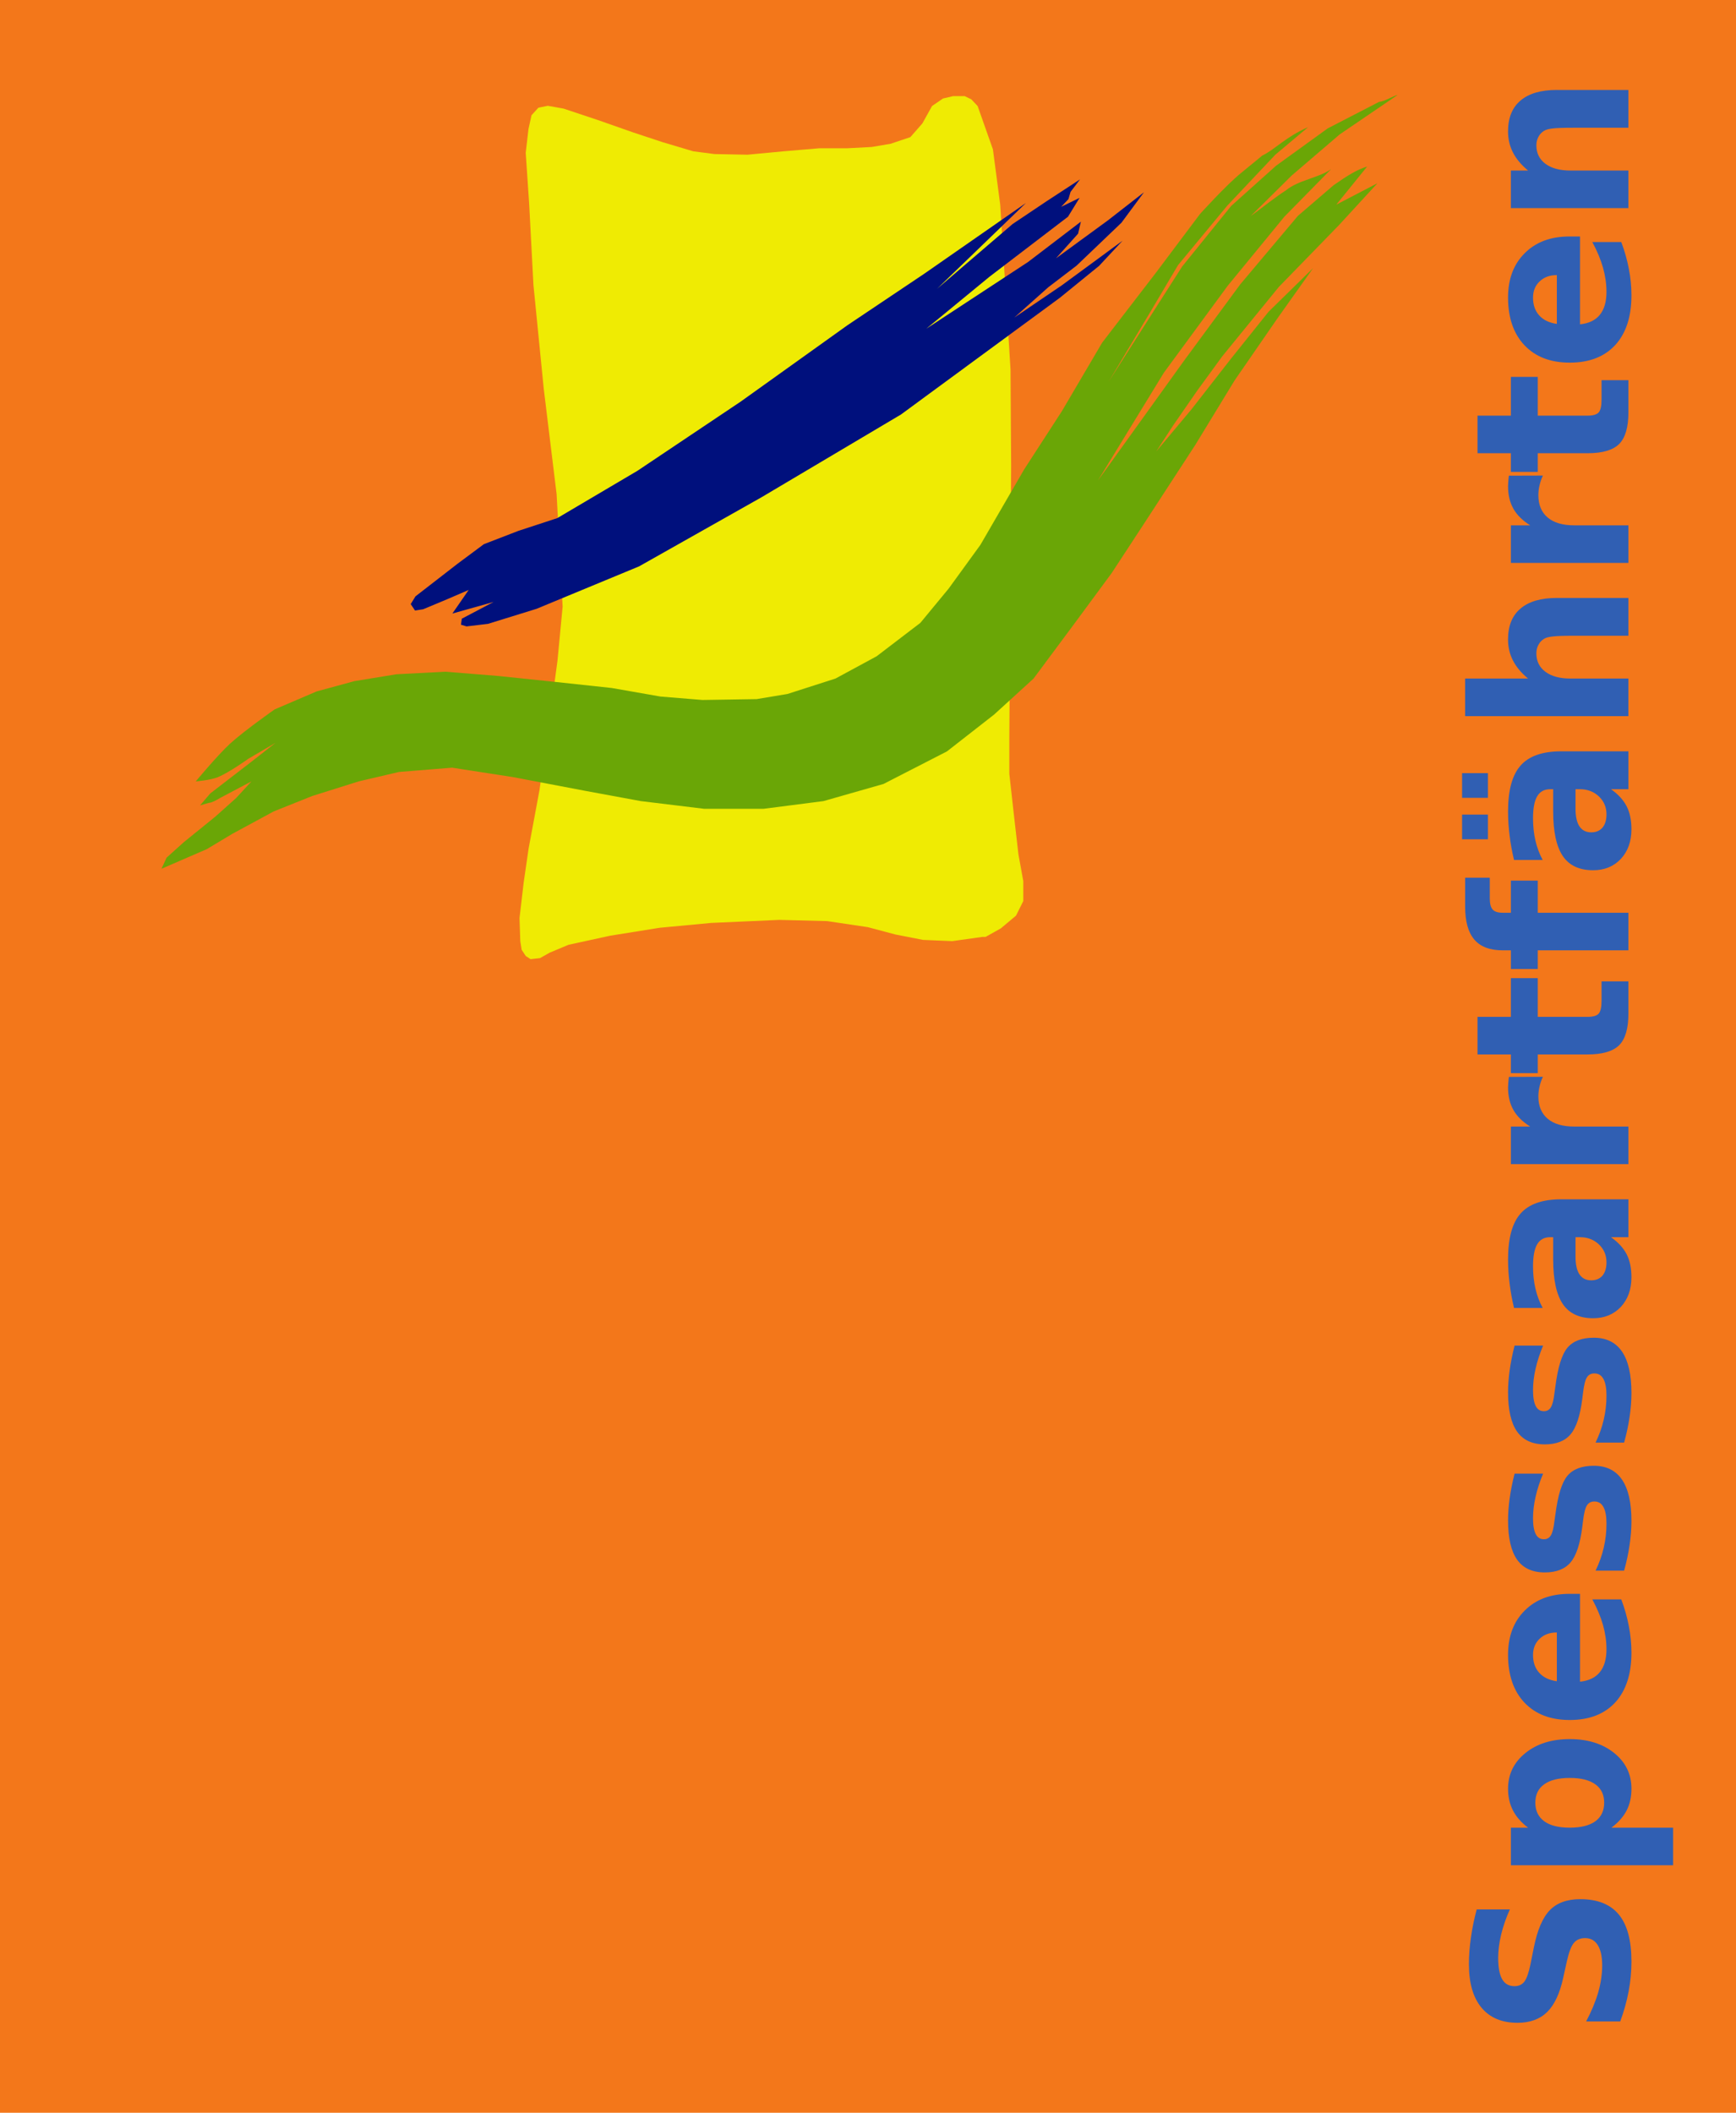 <?xml version="1.0" encoding="UTF-8" standalone="no"?>
<!-- Created with Inkscape (http://www.inkscape.org/) -->

<svg
   xmlns:dc="http://purl.org/dc/elements/1.1/"
   xmlns:cc="http://creativecommons.org/ns#"
   xmlns:rdf="http://www.w3.org/1999/02/22-rdf-syntax-ns#"
   xmlns:svg="http://www.w3.org/2000/svg"
   xmlns="http://www.w3.org/2000/svg"
   xmlns:sodipodi="http://sodipodi.sourceforge.net/DTD/sodipodi-0.dtd"
   xmlns:inkscape="http://www.inkscape.org/namespaces/inkscape"
   version="1.1"
   id="svg71"
   width="284.169"
   height="345.738"
   viewBox="0 0 284.169 345.738"
   sodipodi:docname="Spessartfährten_Orange_neu.svg"
   inkscape:version="0.92.5 (0.92.5+68)">
  <title
     id="title4061">Spessartfährten</title>
  <defs
     id="defs75">
    <inkscape:path-effect
       id="path-effect3877"
       effect="skeletal"
       is_visible="true"
       pattern="M 0,0 H 1"
       copytype="single_stretched"
       prop_scale="1"
       scale_y_rel="false"
       spacing="0"
       normal_offset="0"
       tang_offset="0"
       prop_units="false"
       vertical_pattern="false"
       fuse_tolerance="0" />
    <inkscape:path-effect
       id="path-effect3859"
       effect="spiro"
       is_visible="true" />
    <inkscape:path-effect
       id="path-effect3855"
       effect="spiro"
       is_visible="true" />
    <inkscape:path-effect
       id="path-effect3829"
       effect="skeletal"
       is_visible="true"
       pattern="M 0,0 H 1"
       copytype="single_stretched"
       prop_scale="1"
       scale_y_rel="false"
       spacing="0"
       normal_offset="0"
       tang_offset="0"
       prop_units="false"
       vertical_pattern="false"
       fuse_tolerance="0" />
    <inkscape:path-effect
       id="path-effect3811"
       effect="spiro"
       is_visible="true" />
    <inkscape:path-effect
       id="path-effect3807"
       effect="spiro"
       is_visible="true" />
    <linearGradient
       id="linearGradient3793">
      <stop
         offset="0"
         style="stop-color:#000000;stop-opacity:1"
         id="stop3795" />
    </linearGradient>
    <inkscape:path-effect
       id="path-effect3829-6"
       effect="skeletal"
       is_visible="true"
       pattern="M 0,0 H 1"
       copytype="single_stretched"
       prop_scale="1"
       scale_y_rel="false"
       spacing="0"
       normal_offset="0"
       tang_offset="0"
       prop_units="false"
       vertical_pattern="false"
       fuse_tolerance="0" />
  </defs>
  <sodipodi:namedview
     pagecolor="#ffffff"
     bordercolor="#666666"
     borderopacity="1"
     objecttolerance="10"
     gridtolerance="10"
     guidetolerance="10"
     inkscape:pageopacity="0"
     inkscape:pageshadow="2"
     inkscape:window-width="1865"
     inkscape:window-height="1056"
     id="namedview73"
     showgrid="false"
     fit-margin-top="0"
     fit-margin-left="0"
     fit-margin-right="0"
     fit-margin-bottom="0"
     inkscape:zoom="0.74650083"
     inkscape:cx="5.1043468"
     inkscape:cy="-66.009965"
     inkscape:window-x="55"
     inkscape:window-y="24"
     inkscape:window-maximized="1"
     inkscape:current-layer="svg71" />
  <g
     transform="matrix(1.013,0,0,1.012,-2674.368,-1713.98)"
     id="layer1"
     style="stroke-width:0.987" />
  <g
     transform="matrix(1.013,0,0,1.012,-2674.368,-1713.98)"
     id="layer3"
     style="stroke-width:0.987" />
  <g
     transform="matrix(1.013,0,0,1.012,-2674.368,-1713.98)"
     id="layer2"
     style="stroke-width:0.987" />
  <g
     id="g1171">
    <rect
       style="fill:#f3771a;fill-opacity:1;stroke:none;stroke-width:0.1;stroke-linecap:round;stroke-linejoin:miter;stroke-miterlimit:4;stroke-dasharray:none;stroke-opacity:1"
       id="rect200"
       width="288"
       height="350"
       x="-1.916"
       y="-2.131" />
    <g
       style="stroke-width:0.987"
       id="layer4"
       transform="matrix(1.013,0,0,1.012,-2930.733,-1640.906)">
      <g
         style="stroke-width:0.987"
         id="g3774">
        <path
           style="fill:#efeb03;fill-opacity:1;stroke:none;stroke-width:0.987"
           id="path3863"
           d="m 2983.206,1728.29 0.833,-8.741 -0.971,-18.175 -2.081,-17.066 -1.665,-16.788 -0.694,-13.181 -0.555,-8.186 0.451,-3.85 0.486,-2.22 1.11,-1.214 1.526,-0.312 2.532,0.451 5.515,1.838 5.827,2.046 4.717,1.561 4.891,1.457 3.434,0.451 5.342,0.104 5.897,-0.555 5.723,-0.486 h 4.509 l 3.954,-0.208 3.052,-0.52 2.983,-1.006 c 0.069,-0.023 0.139,-0.046 0.208,-0.069 l 1.942,-2.22 1.561,-2.81 1.769,-1.214 1.63,-0.382 h 1.873 l 1.075,0.52 1.041,1.11 c 0.012,0.046 0.023,0.092 0.035,0.139 l 2.412,6.838 1.177,8.928 1.668,26.685 0.098,15.599 -0.294,44.148 v 5.592 l 0.687,6.181 0.785,6.867 0.785,4.317 v 3.237 l -1.177,2.355 -2.453,2.06 -2.453,1.373 c -0.164,0 -0.327,0 -0.49,0 l -4.905,0.687 -4.709,-0.196 -4.513,-0.883 -4.415,-1.177 -6.573,-0.981 -7.75,-0.196 -10.988,0.491 -8.339,0.785 -7.947,1.275 -6.769,1.472 -3.041,1.275 -1.57,0.883 -1.521,0.172 -0.785,-0.515 -0.662,-1.006 -0.221,-1.398 -0.123,-3.728 0.662,-5.666 0.809,-5.592 1.752,-9.407 1.942,-13.736 z"
           inkscape:connector-curvature="0" />
        <path
           style="fill:#00107d;fill-opacity:1;stroke:none;stroke-width:0.987"
           id="path3773-7"
           d="m 2960.255,1717.884 -0.763,1.249 0.694,1.041 1.318,-0.208 3.816,-1.595 3.538,-1.526 -2.636,3.815 6.66,-1.873 -5.134,2.705 -0.139,0.971 0.902,0.278 3.469,-0.416 7.839,-2.428 16.58,-6.868 19.771,-11.169 22.546,-13.389 25.668,-18.869 6.348,-5.168 3.781,-4.058 -9.816,7.215 -7.666,5.203 5.48,-4.891 4.579,-3.503 7.249,-6.937 3.642,-4.926 -5.827,4.544 -8.394,6.139 3.573,-3.989 0.451,-1.942 -8.533,6.521 -16.441,10.787 10.198,-8.394 12.695,-9.712 1.873,-3.052 -2.983,1.457 1.179,-1.249 0.347,-1.179 1.526,-2.012 -5.411,3.538 -5.48,3.677 -12.21,10.475 14.36,-13.874 -16.441,11.446 -12.385,8.31 -17.267,12.361 -16.678,11.184 -12.95,7.652 -6.279,2.06 -5.592,2.158 -4.219,3.139 z"
           inkscape:connector-curvature="0" />
        <g
           style="stroke-width:0.987"
           id="g3771"
           transform="matrix(0.194,0,0,0.194,3002.907,1707.435)">
          <g
             style="stroke-width:0.987"
             id="g3768">
            <path
               style="fill:#6aa606;fill-opacity:1;stroke:none;stroke-width:0.987"
               id="path3890"
               d="m -402.857,208.076 c 0,0 18.158,-21.837 28.571,-31.429 11.489,-10.582 37.143,-28.571 37.143,-28.571 l 35,-15 31.429,-8.571 35,-5.714 40.714,-2.143 44.286,3.571 47.857,5 46.429,5 40.714,7.143 35,2.857 45,-0.714 25.714,-4.286 40,-12.857 34.286,-18.571 36.428,-27.857 23.572,-28.571 26.428,-36.429 36.429,-62.857 31.429,-48.571 33.571,-57.143 45,-58.571 36.429,-48.571 c 0,0 21.484,-23.872 34.286,-34.286 14.831,-12.065 17.546,-14.452 17.546,-14.452 10.476,-4.953 19.601,-15.64 38.28,-23.724 l -27.219,22.879 -40.036,42.439 -41.071,49.643 -23.878,40.357 -34.047,56.997 61.305,-96.117 40.801,-50.469 37.482,-33.607 42.98,-31.089 42.857,-22.143 c 3.816,0 13.45,-5.714 15.357,-5.714 l -48.214,32.857 -40,34.286 -34.286,33.929 c 9.762,-7.143 21.31,-16.429 29.286,-21.429 10.595,-8.81 27.619,-10.476 37.857,-17.857 l -38.929,39.643 -47.143,57.5 -53.214,72.5 -55,90 71.559,-99.661 47.013,-63.911 48.048,-57.117 c 9.881,-8.571 19.762,-16.89 29.643,-25.462 11.071,-7.738 19.094,-12.897 28.023,-15.635 l -25.714,31.786 34.286,-17.857 -32.143,35 -50,51.429 -47.143,57.857 -21.071,28.929 -20,28.929 -13.929,21.429 29.286,-35 32.857,-42.143 31.428,-39.286 37.143,-36.429 -29.643,41.786 -35.714,51.786 -32.857,53.929 -43.929,67.5 -25.714,39.286 -30,40.714 -35,47.143 -32.857,30 -39.286,30.714 m 0,0 -52.857,27.143 -50,14.286 -50,6.429 h -49.286 l -52.857,-6.429 -46.429,-8.571 -60,-11.429 -50.714,-7.857 -44.286,3.571 -33.571,7.857 -38.571,12.143 -32.143,12.857 -34.286,18.571 -21.429,12.857 -37.857,16.429 4.286,-9.286 14.286,-12.857 26.429,-21.429 17.143,-15.357 12.857,-13.929 -25.714,13.571 c -3.776,2.265 -7.54,4.286 -9.643,4.286 l -7.5,2.143 8.571,-10 34.286,-26.429 20,-15.714 -22.5,13.214 c 0,0 -15.984,11.457 -25.357,15.357 -6.423,2.673 -18.571,3.571 -18.571,3.571"
               inkscape:connector-curvature="0" />
          </g>
        </g>
      </g>
    </g>
    <g
       id="text1114"
       style="font-style:normal;font-variant:normal;font-weight:bold;font-stretch:normal;font-size:35.177px;line-height:1.25;font-family:sans-serif;-inkscape-font-specification:'sans-serif Bold';font-variant-ligatures:normal;font-variant-caps:normal;font-variant-numeric:normal;font-feature-settings:normal;text-align:start;letter-spacing:0px;word-spacing:0px;writing-mode:lr-tb;text-anchor:start;fill:#305fb3;fill-opacity:1;stroke:none;stroke-width:1"
       transform="rotate(-90)"
       aria-label="Spessartfährten">
      <path
         id="path1116"
         style="stroke-width:1"
         d="m -312.468,241.72 v 5.428 q -2.113,-0.945 -4.122,-1.426 -2.01,-0.481 -3.796,-0.481 -2.37,0 -3.504,0.653 -1.134,0.653 -1.134,2.027 0,1.031 0.756,1.615 0.773,0.567 2.783,0.979 l 2.817,0.567 q 4.277,0.859 6.08,2.611 1.803,1.752 1.803,4.981 0,4.243 -2.525,6.321 -2.508,2.061 -7.678,2.061 -2.439,0 -4.895,-0.464 -2.456,-0.464 -4.912,-1.374 v -5.582 q 2.456,1.305 4.741,1.975 2.302,0.653 4.431,0.653 2.164,0 3.315,-0.721 1.151,-0.721 1.151,-2.061 0,-1.202 -0.79,-1.855 -0.773,-0.653 -3.109,-1.168 l -2.559,-0.567 q -3.847,-0.824 -5.634,-2.628 -1.769,-1.803 -1.769,-4.861 0,-3.83 2.473,-5.891 2.473,-2.061 7.111,-2.061 2.113,0 4.346,0.326 2.233,0.309 4.62,0.945 z" />
      <path
         id="path1118"
         style="stroke-width:1"
         d="m -299.088,263.774 v 10.1 h -6.149 v -26.554 h 6.149 v 2.817 q 1.271,-1.683 2.817,-2.473 1.546,-0.807 3.555,-0.807 3.555,0 5.84,2.834 2.284,2.817 2.284,7.266 0,4.449 -2.284,7.283 -2.284,2.817 -5.84,2.817 -2.01,0 -3.555,-0.79 -1.546,-0.807 -2.817,-2.491 z m 4.088,-12.453 q -1.975,0 -3.04,1.46 -1.048,1.443 -1.048,4.174 0,2.731 1.048,4.191 1.065,1.443 3.04,1.443 1.975,0 3.006,-1.443 1.048,-1.443 1.048,-4.191 0,-2.748 -1.048,-4.191 -1.031,-1.443 -3.006,-1.443 z" />
      <path
         id="path1120"
         style="stroke-width:1"
         d="m -260.82,256.886 v 1.752 h -14.376 q 0.223,2.164 1.563,3.246 1.34,1.082 3.744,1.082 1.941,0 3.968,-0.567 2.044,-0.584 4.191,-1.752 v 4.741 q -2.181,0.824 -4.363,1.237 -2.181,0.429 -4.363,0.429 -5.222,0 -8.124,-2.645 -2.886,-2.662 -2.886,-7.454 0,-4.706 2.834,-7.403 2.851,-2.697 7.832,-2.697 4.535,0 7.248,2.731 2.731,2.731 2.731,7.3 z m -6.321,-2.044 q 0,-1.752 -1.031,-2.817 -1.013,-1.082 -2.662,-1.082 -1.786,0 -2.903,1.013 -1.116,0.996 -1.391,2.886 z" />
      <path
         id="path1122"
         style="stroke-width:1"
         d="m -241.153,247.92 v 4.672 q -1.975,-0.824 -3.813,-1.237 -1.838,-0.412 -3.47,-0.412 -1.752,0 -2.611,0.447 -0.842,0.429 -0.842,1.34 0,0.739 0.636,1.134 0.653,0.395 2.319,0.584 l 1.082,0.155 q 4.723,0.601 6.355,1.975 1.632,1.374 1.632,4.311 0,3.075 -2.267,4.62 -2.267,1.546 -6.767,1.546 -1.907,0 -3.951,-0.309 -2.027,-0.292 -4.174,-0.893 v -4.672 q 1.838,0.893 3.762,1.34 1.941,0.447 3.933,0.447 1.804,0 2.714,-0.498 0.91,-0.498 0.91,-1.477 0,-0.824 -0.636,-1.22 -0.618,-0.412 -2.491,-0.636 l -1.082,-0.137 q -4.105,-0.515 -5.754,-1.907 -1.649,-1.391 -1.649,-4.225 0,-3.057 2.095,-4.535 2.095,-1.477 6.424,-1.477 1.7,0 3.573,0.258 1.872,0.258 4.071,0.807 z" />
      <path
         id="path1124"
         style="stroke-width:1"
         d="m -220.198,247.92 v 4.672 q -1.975,-0.824 -3.813,-1.237 -1.838,-0.412 -3.47,-0.412 -1.752,0 -2.611,0.447 -0.842,0.429 -0.842,1.34 0,0.739 0.636,1.134 0.653,0.395 2.319,0.584 l 1.082,0.155 q 4.723,0.601 6.355,1.975 1.632,1.374 1.632,4.311 0,3.075 -2.267,4.62 -2.267,1.546 -6.767,1.546 -1.907,0 -3.951,-0.309 -2.027,-0.292 -4.174,-0.893 v -4.672 q 1.838,0.893 3.762,1.34 1.941,0.447 3.933,0.447 1.803,0 2.714,-0.498 0.91,-0.498 0.91,-1.477 0,-0.824 -0.636,-1.22 -0.618,-0.412 -2.491,-0.636 l -1.082,-0.137 q -4.105,-0.515 -5.754,-1.907 -1.649,-1.391 -1.649,-4.225 0,-3.057 2.095,-4.535 2.095,-1.477 6.424,-1.477 1.7,0 3.573,0.258 1.872,0.258 4.071,0.807 z" />
      <path
         id="path1126"
         style="stroke-width:1"
         d="m -205.65,257.9 q -1.924,0 -2.903,0.653 -0.962,0.653 -0.962,1.924 0,1.168 0.773,1.838 0.79,0.653 2.181,0.653 1.735,0 2.92,-1.237 1.185,-1.254 1.185,-3.126 v -0.704 z m 9.395,-2.319 v 10.976 h -6.201 v -2.851 q -1.237,1.752 -2.783,2.559 -1.546,0.79 -3.762,0.79 -2.989,0 -4.861,-1.735 -1.855,-1.752 -1.855,-4.534 0,-3.384 2.319,-4.964 2.336,-1.58 7.317,-1.58 h 3.624 v -0.481 q 0,-1.46 -1.151,-2.13 -1.151,-0.687 -3.59,-0.687 -1.975,0 -3.676,0.395 -1.7,0.395 -3.16,1.185 v -4.689 q 1.975,-0.481 3.968,-0.721 1.992,-0.258 3.985,-0.258 5.204,0 7.506,2.061 2.319,2.044 2.319,6.664 z" />
      <path
         id="path1128"
         style="stroke-width:1"
         d="m -176.21,252.558 q -0.807,-0.378 -1.615,-0.55 -0.79,-0.189 -1.597,-0.189 -2.37,0 -3.659,1.529 -1.271,1.512 -1.271,4.346 v 8.863 h -6.149 v -19.237 h 6.149 v 3.16 q 1.185,-1.889 2.714,-2.748 1.546,-0.876 3.693,-0.876 0.309,0 0.67,0.034 0.361,0.017 1.048,0.103 z" />
      <path
         id="path1130"
         style="stroke-width:1"
         d="m -166.402,241.857 v 5.462 h 6.338 v 4.397 h -6.338 v 8.159 q 0,1.34 0.532,1.821 0.532,0.464 2.113,0.464 h 3.16 v 4.397 h -5.273 q -3.641,0 -5.17,-1.512 -1.512,-1.529 -1.512,-5.17 v -8.159 h -3.057 v -4.397 h 3.057 v -5.462 z" />
      <path
         id="path1132"
         style="stroke-width:1"
         d="m -143.627,239.83 v 4.036 h -3.401 q -1.305,0 -1.821,0.481 -0.515,0.464 -0.515,1.632 v 1.34 h 5.256 v 4.397 h -5.256 v 14.84 h -6.149 v -14.84 h -3.057 v -4.397 h 3.057 v -1.34 q 0,-3.143 1.752,-4.638 1.752,-1.512 5.428,-1.512 z" />
      <path
         id="path1134"
         style="stroke-width:1"
         d="m -132.342,257.9 q -1.924,0 -2.903,0.653 -0.962,0.653 -0.962,1.924 0,1.168 0.773,1.838 0.79,0.653 2.181,0.653 1.735,0 2.92,-1.237 1.185,-1.254 1.185,-3.126 v -0.704 z m 9.395,-2.319 v 10.976 h -6.201 v -2.851 q -1.237,1.752 -2.783,2.559 -1.546,0.79 -3.762,0.79 -2.989,0 -4.861,-1.735 -1.855,-1.752 -1.855,-4.534 0,-3.384 2.319,-4.964 2.336,-1.58 7.317,-1.58 h 3.624 v -0.481 q 0,-1.46 -1.151,-2.13 -1.151,-0.687 -3.59,-0.687 -1.975,0 -3.676,0.395 -1.7,0.395 -3.16,1.185 v -4.689 q 1.975,-0.481 3.968,-0.721 1.992,-0.258 3.985,-0.258 5.204,0 7.506,2.061 2.319,2.044 2.319,6.664 z m -14.394,-16.249 h 4.036 v 4.225 h -4.036 z m 6.785,0 h 4.036 v 4.225 h -4.036 z" />
      <path
         id="path1136"
         style="stroke-width:1"
         d="m -97.852,254.842 v 11.714 h -6.183 v -1.907 -7.025 q 0,-2.525 -0.12,-3.47 -0.103,-0.945 -0.378,-1.391 -0.361,-0.601 -0.979,-0.928 -0.618,-0.344 -1.408,-0.344 -1.924,0 -3.023,1.494 -1.099,1.477 -1.099,4.105 v 9.464 h -6.149 v -26.726 h 6.149 v 10.306 q 1.391,-1.683 2.954,-2.473 1.563,-0.807 3.452,-0.807 3.332,0 5.05,2.044 1.735,2.044 1.735,5.943 z" />
      <path
         id="path1138"
         style="stroke-width:1"
         d="m -77.825,252.558 q -0.807,-0.378 -1.615,-0.55 -0.79,-0.189 -1.597,-0.189 -2.37,0 -3.659,1.529 -1.271,1.512 -1.271,4.346 v 8.863 h -6.149 v -19.237 h 6.149 v 3.16 q 1.185,-1.889 2.714,-2.748 1.546,-0.876 3.693,-0.876 0.309,0 0.67,0.034 0.361,0.017 1.048,0.103 z" />
      <path
         id="path1140"
         style="stroke-width:1"
         d="m -68.017,241.857 v 5.462 h 6.338 v 4.397 h -6.338 v 8.159 q 0,1.34 0.532,1.821 0.532,0.464 2.113,0.464 h 3.16 v 4.397 h -5.273 q -3.641,0 -5.17,-1.512 -1.512,-1.529 -1.512,-5.17 v -8.159 h -3.057 v -4.397 h 3.057 v -5.462 z" />
      <path
         id="path1142"
         style="stroke-width:1"
         d="m -38.698,256.886 v 1.752 h -14.376 q 0.223,2.164 1.563,3.246 1.34,1.082 3.744,1.082 1.941,0 3.968,-0.567 2.044,-0.584 4.191,-1.752 v 4.741 q -2.181,0.824 -4.363,1.237 -2.181,0.429 -4.363,0.429 -5.222,0 -8.124,-2.645 -2.886,-2.662 -2.886,-7.454 0,-4.706 2.834,-7.403 2.851,-2.697 7.832,-2.697 4.534,0 7.248,2.731 2.731,2.731 2.731,7.3 z m -6.321,-2.044 q 0,-1.752 -1.031,-2.817 -1.013,-1.082 -2.662,-1.082 -1.786,0 -2.903,1.013 -1.116,0.996 -1.391,2.886 z" />
      <path
         id="path1144"
         style="stroke-width:1"
         d="m -14.72,254.842 v 11.714 h -6.183 v -1.907 -7.059 q 0,-2.491 -0.12,-3.435 -0.103,-0.945 -0.378,-1.391 -0.361,-0.601 -0.979,-0.928 -0.618,-0.344 -1.408,-0.344 -1.924,0 -3.023,1.494 -1.099,1.477 -1.099,4.105 v 9.464 h -6.149 v -19.237 h 6.149 v 2.817 q 1.391,-1.683 2.954,-2.473 1.563,-0.807 3.452,-0.807 3.332,0 5.05,2.044 1.735,2.044 1.735,5.943 z" />
    </g>
  </g>
</svg>
